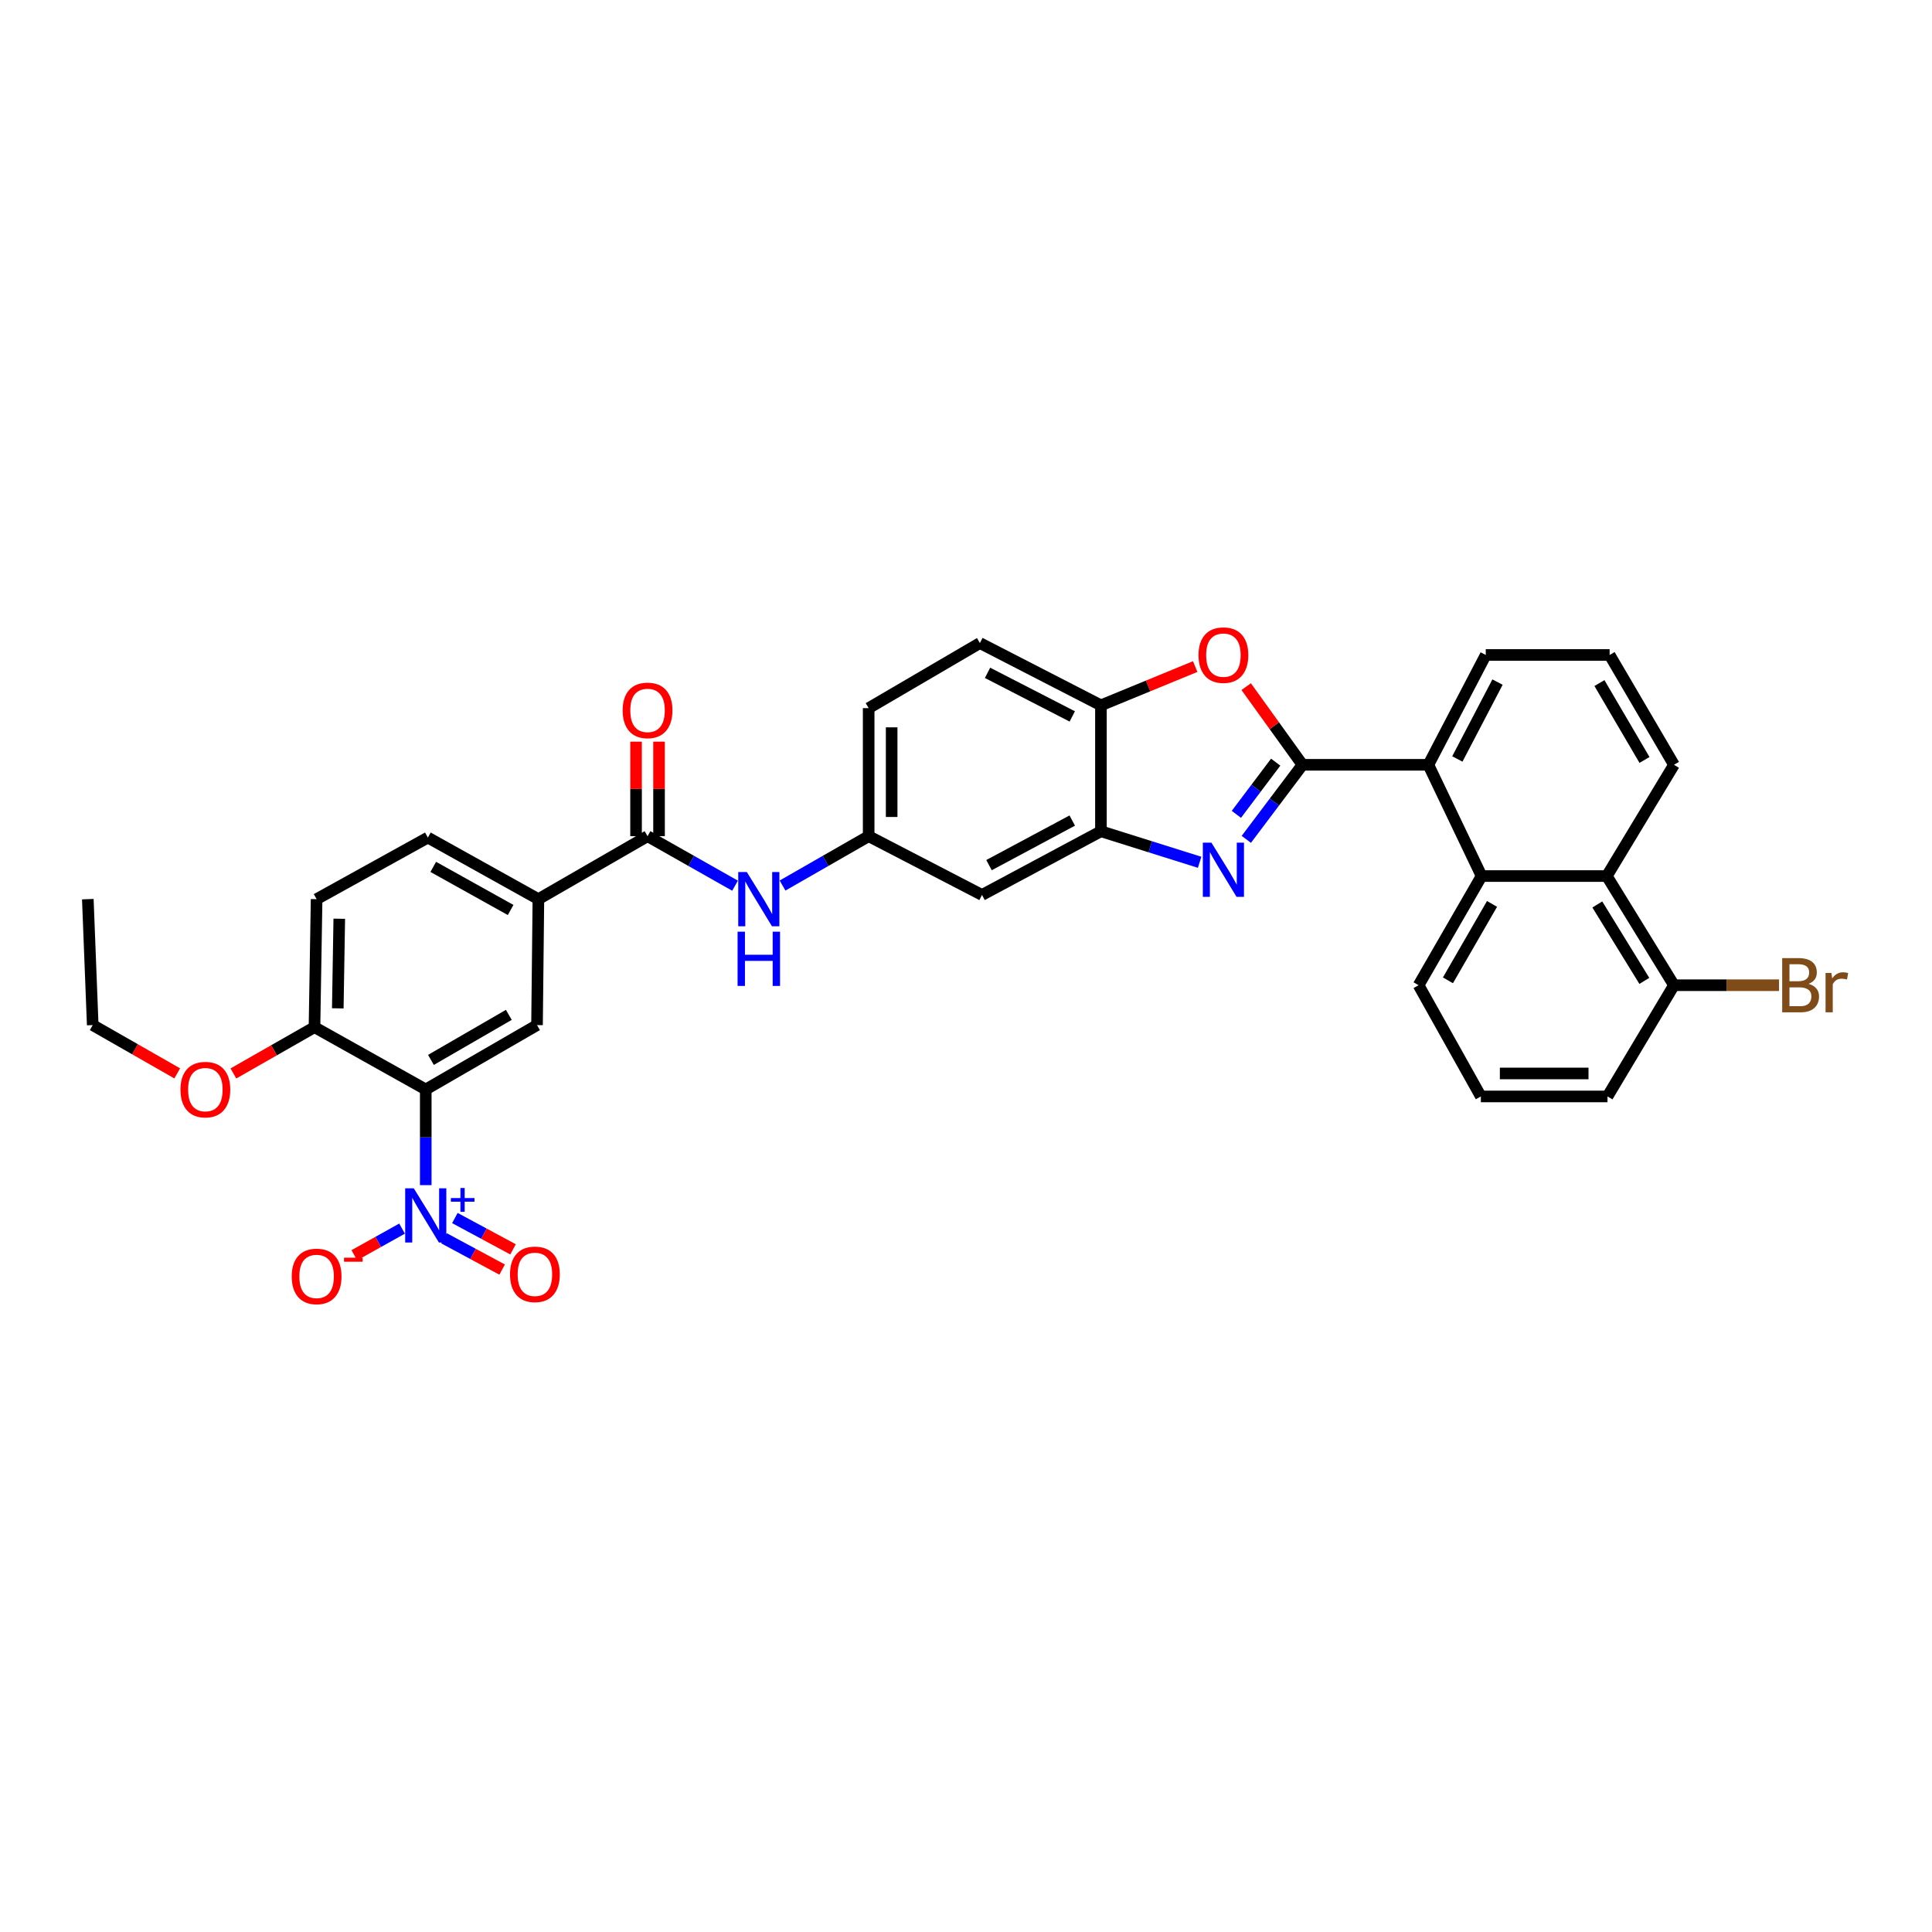 <?xml version='1.0' encoding='iso-8859-1'?>
<svg version='1.1' baseProfile='full'
              xmlns='http://www.w3.org/2000/svg'
                      xmlns:rdkit='http://www.rdkit.org/xml'
                      xmlns:xlink='http://www.w3.org/1999/xlink'
                  xml:space='preserve'
width='1000px' height='1000px' viewBox='0 0 1000 1000'>
<!-- END OF HEADER -->
<rect style='opacity:1.0;fill:#FFFFFF;stroke:none' width='1000' height='1000' x='0' y='0'> </rect>
<path class='bond-0' d='M 674.154,395.861 L 659.621,415.154' style='fill:none;fill-rule:evenodd;stroke:#000000;stroke-width:6px;stroke-linecap:butt;stroke-linejoin:miter;stroke-opacity:1' />
<path class='bond-0' d='M 659.621,415.154 L 645.087,434.447' style='fill:none;fill-rule:evenodd;stroke:#0000FF;stroke-width:6px;stroke-linecap:butt;stroke-linejoin:miter;stroke-opacity:1' />
<path class='bond-0' d='M 660.292,394.491 L 650.119,407.997' style='fill:none;fill-rule:evenodd;stroke:#000000;stroke-width:6px;stroke-linecap:butt;stroke-linejoin:miter;stroke-opacity:1' />
<path class='bond-0' d='M 650.119,407.997 L 639.946,421.502' style='fill:none;fill-rule:evenodd;stroke:#0000FF;stroke-width:6px;stroke-linecap:butt;stroke-linejoin:miter;stroke-opacity:1' />
<path class='bond-3' d='M 674.154,395.861 L 659.59,375.628' style='fill:none;fill-rule:evenodd;stroke:#000000;stroke-width:6px;stroke-linecap:butt;stroke-linejoin:miter;stroke-opacity:1' />
<path class='bond-3' d='M 659.59,375.628 L 645.025,355.395' style='fill:none;fill-rule:evenodd;stroke:#FF0000;stroke-width:6px;stroke-linecap:butt;stroke-linejoin:miter;stroke-opacity:1' />
<path class='bond-5' d='M 674.154,395.861 L 739.323,395.861' style='fill:none;fill-rule:evenodd;stroke:#000000;stroke-width:6px;stroke-linecap:butt;stroke-linejoin:miter;stroke-opacity:1' />
<path class='bond-4' d='M 620.925,446.317 L 595.383,438.292' style='fill:none;fill-rule:evenodd;stroke:#0000FF;stroke-width:6px;stroke-linecap:butt;stroke-linejoin:miter;stroke-opacity:1' />
<path class='bond-4' d='M 595.383,438.292 L 569.841,430.266' style='fill:none;fill-rule:evenodd;stroke:#000000;stroke-width:6px;stroke-linecap:butt;stroke-linejoin:miter;stroke-opacity:1' />
<path class='bond-1' d='M 220.369,613.424 L 220.369,588.663' style='fill:none;fill-rule:evenodd;stroke:#0000FF;stroke-width:6px;stroke-linecap:butt;stroke-linejoin:miter;stroke-opacity:1' />
<path class='bond-1' d='M 220.369,588.663 L 220.369,563.902' style='fill:none;fill-rule:evenodd;stroke:#000000;stroke-width:6px;stroke-linecap:butt;stroke-linejoin:miter;stroke-opacity:1' />
<path class='bond-15' d='M 208.105,635.929 L 195.748,642.819' style='fill:none;fill-rule:evenodd;stroke:#0000FF;stroke-width:6px;stroke-linecap:butt;stroke-linejoin:miter;stroke-opacity:1' />
<path class='bond-15' d='M 195.748,642.819 L 183.39,649.709' style='fill:none;fill-rule:evenodd;stroke:#FF0000;stroke-width:6px;stroke-linecap:butt;stroke-linejoin:miter;stroke-opacity:1' />
<path class='bond-16' d='M 229.8,640.924 L 244.852,649.029' style='fill:none;fill-rule:evenodd;stroke:#0000FF;stroke-width:6px;stroke-linecap:butt;stroke-linejoin:miter;stroke-opacity:1' />
<path class='bond-16' d='M 244.852,649.029 L 259.904,657.133' style='fill:none;fill-rule:evenodd;stroke:#FF0000;stroke-width:6px;stroke-linecap:butt;stroke-linejoin:miter;stroke-opacity:1' />
<path class='bond-16' d='M 235.44,630.45 L 250.492,638.554' style='fill:none;fill-rule:evenodd;stroke:#0000FF;stroke-width:6px;stroke-linecap:butt;stroke-linejoin:miter;stroke-opacity:1' />
<path class='bond-16' d='M 250.492,638.554 L 265.544,646.659' style='fill:none;fill-rule:evenodd;stroke:#FF0000;stroke-width:6px;stroke-linecap:butt;stroke-linejoin:miter;stroke-opacity:1' />
<path class='bond-2' d='M 220.369,563.902 L 277.964,530.587' style='fill:none;fill-rule:evenodd;stroke:#000000;stroke-width:6px;stroke-linecap:butt;stroke-linejoin:miter;stroke-opacity:1' />
<path class='bond-2' d='M 223.052,548.607 L 263.369,525.287' style='fill:none;fill-rule:evenodd;stroke:#000000;stroke-width:6px;stroke-linecap:butt;stroke-linejoin:miter;stroke-opacity:1' />
<path class='bond-38' d='M 220.369,563.902 L 162.78,531.664' style='fill:none;fill-rule:evenodd;stroke:#000000;stroke-width:6px;stroke-linecap:butt;stroke-linejoin:miter;stroke-opacity:1' />
<path class='bond-9' d='M 618.632,345.015 L 594.236,355.046' style='fill:none;fill-rule:evenodd;stroke:#FF0000;stroke-width:6px;stroke-linecap:butt;stroke-linejoin:miter;stroke-opacity:1' />
<path class='bond-9' d='M 594.236,355.046 L 569.841,365.077' style='fill:none;fill-rule:evenodd;stroke:#000000;stroke-width:6px;stroke-linecap:butt;stroke-linejoin:miter;stroke-opacity:1' />
<path class='bond-13' d='M 569.841,430.266 L 508.287,463.224' style='fill:none;fill-rule:evenodd;stroke:#000000;stroke-width:6px;stroke-linecap:butt;stroke-linejoin:miter;stroke-opacity:1' />
<path class='bond-13' d='M 554.993,424.722 L 511.905,447.793' style='fill:none;fill-rule:evenodd;stroke:#000000;stroke-width:6px;stroke-linecap:butt;stroke-linejoin:miter;stroke-opacity:1' />
<path class='bond-34' d='M 569.841,430.266 L 569.841,365.077' style='fill:none;fill-rule:evenodd;stroke:#000000;stroke-width:6px;stroke-linecap:butt;stroke-linejoin:miter;stroke-opacity:1' />
<path class='bond-8' d='M 739.323,395.861 L 766.862,453.443' style='fill:none;fill-rule:evenodd;stroke:#000000;stroke-width:6px;stroke-linecap:butt;stroke-linejoin:miter;stroke-opacity:1' />
<path class='bond-27' d='M 739.323,395.861 L 769.023,339.012' style='fill:none;fill-rule:evenodd;stroke:#000000;stroke-width:6px;stroke-linecap:butt;stroke-linejoin:miter;stroke-opacity:1' />
<path class='bond-27' d='M 754.322,392.842 L 775.112,353.048' style='fill:none;fill-rule:evenodd;stroke:#000000;stroke-width:6px;stroke-linecap:butt;stroke-linejoin:miter;stroke-opacity:1' />
<path class='bond-6' d='M 335.17,432.804 L 357.814,445.62' style='fill:none;fill-rule:evenodd;stroke:#000000;stroke-width:6px;stroke-linecap:butt;stroke-linejoin:miter;stroke-opacity:1' />
<path class='bond-6' d='M 357.814,445.62 L 380.458,458.436' style='fill:none;fill-rule:evenodd;stroke:#0000FF;stroke-width:6px;stroke-linecap:butt;stroke-linejoin:miter;stroke-opacity:1' />
<path class='bond-10' d='M 335.17,432.804 L 278.672,465.398' style='fill:none;fill-rule:evenodd;stroke:#000000;stroke-width:6px;stroke-linecap:butt;stroke-linejoin:miter;stroke-opacity:1' />
<path class='bond-18' d='M 341.118,432.804 L 341.118,408.34' style='fill:none;fill-rule:evenodd;stroke:#000000;stroke-width:6px;stroke-linecap:butt;stroke-linejoin:miter;stroke-opacity:1' />
<path class='bond-18' d='M 341.118,408.34 L 341.118,383.876' style='fill:none;fill-rule:evenodd;stroke:#FF0000;stroke-width:6px;stroke-linecap:butt;stroke-linejoin:miter;stroke-opacity:1' />
<path class='bond-18' d='M 329.222,432.804 L 329.222,408.34' style='fill:none;fill-rule:evenodd;stroke:#000000;stroke-width:6px;stroke-linecap:butt;stroke-linejoin:miter;stroke-opacity:1' />
<path class='bond-18' d='M 329.222,408.34 L 329.222,383.876' style='fill:none;fill-rule:evenodd;stroke:#FF0000;stroke-width:6px;stroke-linecap:butt;stroke-linejoin:miter;stroke-opacity:1' />
<path class='bond-7' d='M 277.964,530.587 L 278.672,465.398' style='fill:none;fill-rule:evenodd;stroke:#000000;stroke-width:6px;stroke-linecap:butt;stroke-linejoin:miter;stroke-opacity:1' />
<path class='bond-12' d='M 766.862,453.443 L 831.681,453.443' style='fill:none;fill-rule:evenodd;stroke:#000000;stroke-width:6px;stroke-linecap:butt;stroke-linejoin:miter;stroke-opacity:1' />
<path class='bond-26' d='M 766.862,453.443 L 734.254,509.948' style='fill:none;fill-rule:evenodd;stroke:#000000;stroke-width:6px;stroke-linecap:butt;stroke-linejoin:miter;stroke-opacity:1' />
<path class='bond-26' d='M 772.274,467.864 L 749.449,507.418' style='fill:none;fill-rule:evenodd;stroke:#000000;stroke-width:6px;stroke-linecap:butt;stroke-linejoin:miter;stroke-opacity:1' />
<path class='bond-21' d='M 569.841,365.077 L 507.19,332.846' style='fill:none;fill-rule:evenodd;stroke:#000000;stroke-width:6px;stroke-linecap:butt;stroke-linejoin:miter;stroke-opacity:1' />
<path class='bond-21' d='M 555.001,370.82 L 511.146,348.259' style='fill:none;fill-rule:evenodd;stroke:#000000;stroke-width:6px;stroke-linecap:butt;stroke-linejoin:miter;stroke-opacity:1' />
<path class='bond-20' d='M 278.672,465.398 L 221.459,433.524' style='fill:none;fill-rule:evenodd;stroke:#000000;stroke-width:6px;stroke-linecap:butt;stroke-linejoin:miter;stroke-opacity:1' />
<path class='bond-20' d='M 264.3,471.009 L 224.252,448.697' style='fill:none;fill-rule:evenodd;stroke:#000000;stroke-width:6px;stroke-linecap:butt;stroke-linejoin:miter;stroke-opacity:1' />
<path class='bond-11' d='M 405.044,458.356 L 427.333,445.58' style='fill:none;fill-rule:evenodd;stroke:#0000FF;stroke-width:6px;stroke-linecap:butt;stroke-linejoin:miter;stroke-opacity:1' />
<path class='bond-11' d='M 427.333,445.58 L 449.621,432.804' style='fill:none;fill-rule:evenodd;stroke:#000000;stroke-width:6px;stroke-linecap:butt;stroke-linejoin:miter;stroke-opacity:1' />
<path class='bond-19' d='M 831.681,453.443 L 866.45,509.948' style='fill:none;fill-rule:evenodd;stroke:#000000;stroke-width:6px;stroke-linecap:butt;stroke-linejoin:miter;stroke-opacity:1' />
<path class='bond-19' d='M 826.765,468.153 L 851.103,507.706' style='fill:none;fill-rule:evenodd;stroke:#000000;stroke-width:6px;stroke-linecap:butt;stroke-linejoin:miter;stroke-opacity:1' />
<path class='bond-35' d='M 831.681,453.443 L 866.45,395.861' style='fill:none;fill-rule:evenodd;stroke:#000000;stroke-width:6px;stroke-linecap:butt;stroke-linejoin:miter;stroke-opacity:1' />
<path class='bond-17' d='M 508.287,463.224 L 449.621,432.804' style='fill:none;fill-rule:evenodd;stroke:#000000;stroke-width:6px;stroke-linecap:butt;stroke-linejoin:miter;stroke-opacity:1' />
<path class='bond-14' d='M 162.78,531.664 L 163.877,465.398' style='fill:none;fill-rule:evenodd;stroke:#000000;stroke-width:6px;stroke-linecap:butt;stroke-linejoin:miter;stroke-opacity:1' />
<path class='bond-14' d='M 174.839,521.921 L 175.607,475.535' style='fill:none;fill-rule:evenodd;stroke:#000000;stroke-width:6px;stroke-linecap:butt;stroke-linejoin:miter;stroke-opacity:1' />
<path class='bond-25' d='M 162.78,531.664 L 141.794,543.642' style='fill:none;fill-rule:evenodd;stroke:#000000;stroke-width:6px;stroke-linecap:butt;stroke-linejoin:miter;stroke-opacity:1' />
<path class='bond-25' d='M 141.794,543.642 L 120.808,555.619' style='fill:none;fill-rule:evenodd;stroke:#FF0000;stroke-width:6px;stroke-linecap:butt;stroke-linejoin:miter;stroke-opacity:1' />
<path class='bond-36' d='M 449.621,432.804 L 449.621,366.531' style='fill:none;fill-rule:evenodd;stroke:#000000;stroke-width:6px;stroke-linecap:butt;stroke-linejoin:miter;stroke-opacity:1' />
<path class='bond-36' d='M 461.517,422.863 L 461.517,376.472' style='fill:none;fill-rule:evenodd;stroke:#000000;stroke-width:6px;stroke-linecap:butt;stroke-linejoin:miter;stroke-opacity:1' />
<path class='bond-24' d='M 866.45,509.948 L 893.635,509.948' style='fill:none;fill-rule:evenodd;stroke:#000000;stroke-width:6px;stroke-linecap:butt;stroke-linejoin:miter;stroke-opacity:1' />
<path class='bond-24' d='M 893.635,509.948 L 920.82,509.948' style='fill:none;fill-rule:evenodd;stroke:#7F4C19;stroke-width:6px;stroke-linecap:butt;stroke-linejoin:miter;stroke-opacity:1' />
<path class='bond-37' d='M 866.45,509.948 L 832.038,567.517' style='fill:none;fill-rule:evenodd;stroke:#000000;stroke-width:6px;stroke-linecap:butt;stroke-linejoin:miter;stroke-opacity:1' />
<path class='bond-22' d='M 221.459,433.524 L 163.877,465.398' style='fill:none;fill-rule:evenodd;stroke:#000000;stroke-width:6px;stroke-linecap:butt;stroke-linejoin:miter;stroke-opacity:1' />
<path class='bond-23' d='M 507.19,332.846 L 449.621,366.531' style='fill:none;fill-rule:evenodd;stroke:#000000;stroke-width:6px;stroke-linecap:butt;stroke-linejoin:miter;stroke-opacity:1' />
<path class='bond-32' d='M 91.729,555.579 L 69.861,543.083' style='fill:none;fill-rule:evenodd;stroke:#FF0000;stroke-width:6px;stroke-linecap:butt;stroke-linejoin:miter;stroke-opacity:1' />
<path class='bond-32' d='M 69.861,543.083 L 47.992,530.587' style='fill:none;fill-rule:evenodd;stroke:#000000;stroke-width:6px;stroke-linecap:butt;stroke-linejoin:miter;stroke-opacity:1' />
<path class='bond-30' d='M 734.254,509.948 L 766.492,567.517' style='fill:none;fill-rule:evenodd;stroke:#000000;stroke-width:6px;stroke-linecap:butt;stroke-linejoin:miter;stroke-opacity:1' />
<path class='bond-29' d='M 769.023,339.012 L 833.135,339.012' style='fill:none;fill-rule:evenodd;stroke:#000000;stroke-width:6px;stroke-linecap:butt;stroke-linejoin:miter;stroke-opacity:1' />
<path class='bond-28' d='M 866.45,395.861 L 833.135,339.012' style='fill:none;fill-rule:evenodd;stroke:#000000;stroke-width:6px;stroke-linecap:butt;stroke-linejoin:miter;stroke-opacity:1' />
<path class='bond-28' d='M 851.189,393.348 L 827.869,353.554' style='fill:none;fill-rule:evenodd;stroke:#000000;stroke-width:6px;stroke-linecap:butt;stroke-linejoin:miter;stroke-opacity:1' />
<path class='bond-31' d='M 766.492,567.517 L 832.038,567.517' style='fill:none;fill-rule:evenodd;stroke:#000000;stroke-width:6px;stroke-linecap:butt;stroke-linejoin:miter;stroke-opacity:1' />
<path class='bond-31' d='M 776.324,555.621 L 822.206,555.621' style='fill:none;fill-rule:evenodd;stroke:#000000;stroke-width:6px;stroke-linecap:butt;stroke-linejoin:miter;stroke-opacity:1' />
<path class='bond-33' d='M 47.992,530.587 L 45.455,465.398' style='fill:none;fill-rule:evenodd;stroke:#000000;stroke-width:6px;stroke-linecap:butt;stroke-linejoin:miter;stroke-opacity:1' />
<path  class='atom-1' d='M 627.027 436.148
L 636.226 451.017
Q 637.138 452.485, 638.605 455.141
Q 640.073 457.798, 640.152 457.957
L 640.152 436.148
L 643.879 436.148
L 643.879 464.222
L 640.033 464.222
L 630.159 447.964
Q 629.009 446.061, 627.78 443.88
Q 626.591 441.699, 626.234 441.025
L 626.234 464.222
L 622.586 464.222
L 622.586 436.148
L 627.027 436.148
' fill='#0000FF'/>
<path  class='atom-2' d='M 214.163 615.054
L 223.363 629.924
Q 224.275 631.391, 225.742 634.047
Q 227.209 636.704, 227.288 636.863
L 227.288 615.054
L 231.016 615.054
L 231.016 643.128
L 227.169 643.128
L 217.296 626.87
Q 216.146 624.967, 214.917 622.786
Q 213.727 620.605, 213.37 619.931
L 213.37 643.128
L 209.722 643.128
L 209.722 615.054
L 214.163 615.054
' fill='#0000FF'/>
<path  class='atom-2' d='M 233.371 620.114
L 238.317 620.114
L 238.317 614.906
L 240.516 614.906
L 240.516 620.114
L 245.593 620.114
L 245.593 621.999
L 240.516 621.999
L 240.516 627.233
L 238.317 627.233
L 238.317 621.999
L 233.371 621.999
L 233.371 620.114
' fill='#0000FF'/>
<path  class='atom-4' d='M 620.345 339.091
Q 620.345 332.35, 623.676 328.583
Q 627.007 324.816, 633.232 324.816
Q 639.458 324.816, 642.789 328.583
Q 646.12 332.35, 646.12 339.091
Q 646.12 345.911, 642.749 349.797
Q 639.379 353.644, 633.232 353.644
Q 627.047 353.644, 623.676 349.797
Q 620.345 345.951, 620.345 339.091
M 633.232 350.472
Q 637.515 350.472, 639.815 347.617
Q 642.154 344.722, 642.154 339.091
Q 642.154 333.579, 639.815 330.804
Q 637.515 327.988, 633.232 327.988
Q 628.95 327.988, 626.61 330.764
Q 624.311 333.54, 624.311 339.091
Q 624.311 344.762, 626.61 347.617
Q 628.95 350.472, 633.232 350.472
' fill='#FF0000'/>
<path  class='atom-12' d='M 386.553 451.361
L 395.753 466.231
Q 396.665 467.698, 398.132 470.355
Q 399.599 473.011, 399.678 473.17
L 399.678 451.361
L 403.406 451.361
L 403.406 479.435
L 399.559 479.435
L 389.686 463.178
Q 388.536 461.274, 387.307 459.093
Q 386.117 456.912, 385.76 456.238
L 385.76 479.435
L 382.112 479.435
L 382.112 451.361
L 386.553 451.361
' fill='#0000FF'/>
<path  class='atom-12' d='M 381.775 482.243
L 385.582 482.243
L 385.582 494.178
L 399.936 494.178
L 399.936 482.243
L 403.743 482.243
L 403.743 510.317
L 399.936 510.317
L 399.936 497.35
L 385.582 497.35
L 385.582 510.317
L 381.775 510.317
L 381.775 482.243
' fill='#0000FF'/>
<path  class='atom-16' d='M 150.99 660.668
Q 150.99 653.927, 154.321 650.16
Q 157.652 646.393, 163.877 646.393
Q 170.103 646.393, 173.433 650.16
Q 176.764 653.927, 176.764 660.668
Q 176.764 667.488, 173.394 671.374
Q 170.023 675.22, 163.877 675.22
Q 157.691 675.22, 154.321 671.374
Q 150.99 667.528, 150.99 660.668
M 163.877 672.048
Q 168.16 672.048, 170.46 669.193
Q 172.799 666.298, 172.799 660.668
Q 172.799 655.156, 170.46 652.38
Q 168.16 649.565, 163.877 649.565
Q 159.595 649.565, 157.255 652.341
Q 154.955 655.116, 154.955 660.668
Q 154.955 666.338, 157.255 669.193
Q 159.595 672.048, 163.877 672.048
' fill='#FF0000'/>
<path  class='atom-16' d='M 178.073 650.975
L 187.678 650.975
L 187.678 653.069
L 178.073 653.069
L 178.073 650.975
' fill='#FF0000'/>
<path  class='atom-17' d='M 263.98 659.59
Q 263.98 652.849, 267.311 649.082
Q 270.642 645.315, 276.867 645.315
Q 283.093 645.315, 286.424 649.082
Q 289.755 652.849, 289.755 659.59
Q 289.755 666.411, 286.384 670.297
Q 283.014 674.143, 276.867 674.143
Q 270.682 674.143, 267.311 670.297
Q 263.98 666.45, 263.98 659.59
M 276.867 670.971
Q 281.15 670.971, 283.45 668.116
Q 285.789 665.221, 285.789 659.59
Q 285.789 654.079, 283.45 651.303
Q 281.15 648.488, 276.867 648.488
Q 272.585 648.488, 270.245 651.263
Q 267.946 654.039, 267.946 659.59
Q 267.946 665.261, 270.245 668.116
Q 272.585 670.971, 276.867 670.971
' fill='#FF0000'/>
<path  class='atom-19' d='M 322.283 367.694
Q 322.283 360.953, 325.614 357.186
Q 328.945 353.419, 335.17 353.419
Q 341.396 353.419, 344.726 357.186
Q 348.057 360.953, 348.057 367.694
Q 348.057 374.514, 344.687 378.4
Q 341.316 382.247, 335.17 382.247
Q 328.984 382.247, 325.614 378.4
Q 322.283 374.554, 322.283 367.694
M 335.17 379.074
Q 339.453 379.074, 341.752 376.219
Q 344.092 373.325, 344.092 367.694
Q 344.092 362.182, 341.752 359.407
Q 339.453 356.591, 335.17 356.591
Q 330.888 356.591, 328.548 359.367
Q 326.248 362.143, 326.248 367.694
Q 326.248 373.364, 328.548 376.219
Q 330.888 379.074, 335.17 379.074
' fill='#FF0000'/>
<path  class='atom-25' d='M 936.099 509.234
Q 938.796 509.988, 940.144 511.653
Q 941.532 513.279, 941.532 515.698
Q 941.532 519.583, 939.034 521.804
Q 936.575 523.985, 931.896 523.985
L 922.459 523.985
L 922.459 495.911
L 930.746 495.911
Q 935.544 495.911, 937.963 497.854
Q 940.382 499.797, 940.382 503.366
Q 940.382 507.608, 936.099 509.234
M 926.226 499.083
L 926.226 507.886
L 930.746 507.886
Q 933.522 507.886, 934.949 506.776
Q 936.417 505.626, 936.417 503.366
Q 936.417 499.083, 930.746 499.083
L 926.226 499.083
M 931.896 520.813
Q 934.632 520.813, 936.099 519.504
Q 937.567 518.196, 937.567 515.698
Q 937.567 513.398, 935.941 512.248
Q 934.355 511.058, 931.301 511.058
L 926.226 511.058
L 926.226 520.813
L 931.896 520.813
' fill='#7F4C19'/>
<path  class='atom-25' d='M 947.916 503.603
L 948.352 506.419
Q 950.493 503.247, 953.983 503.247
Q 955.093 503.247, 956.6 503.643
L 956.005 506.974
Q 954.3 506.577, 953.348 506.577
Q 951.683 506.577, 950.573 507.252
Q 949.502 507.886, 948.63 509.432
L 948.63 523.985
L 944.902 523.985
L 944.902 503.603
L 947.916 503.603
' fill='#7F4C19'/>
<path  class='atom-26' d='M 93.408 563.981
Q 93.408 557.24, 96.739 553.473
Q 100.069 549.706, 106.295 549.706
Q 112.52 549.706, 115.851 553.473
Q 119.182 557.24, 119.182 563.981
Q 119.182 570.802, 115.812 574.687
Q 112.441 578.534, 106.295 578.534
Q 100.109 578.534, 96.739 574.687
Q 93.408 570.841, 93.408 563.981
M 106.295 575.362
Q 110.577 575.362, 112.877 572.507
Q 115.217 569.612, 115.217 563.981
Q 115.217 558.47, 112.877 555.694
Q 110.577 552.879, 106.295 552.879
Q 102.012 552.879, 99.673 555.654
Q 97.373 558.43, 97.373 563.981
Q 97.373 569.652, 99.673 572.507
Q 102.012 575.362, 106.295 575.362
' fill='#FF0000'/>
</svg>
